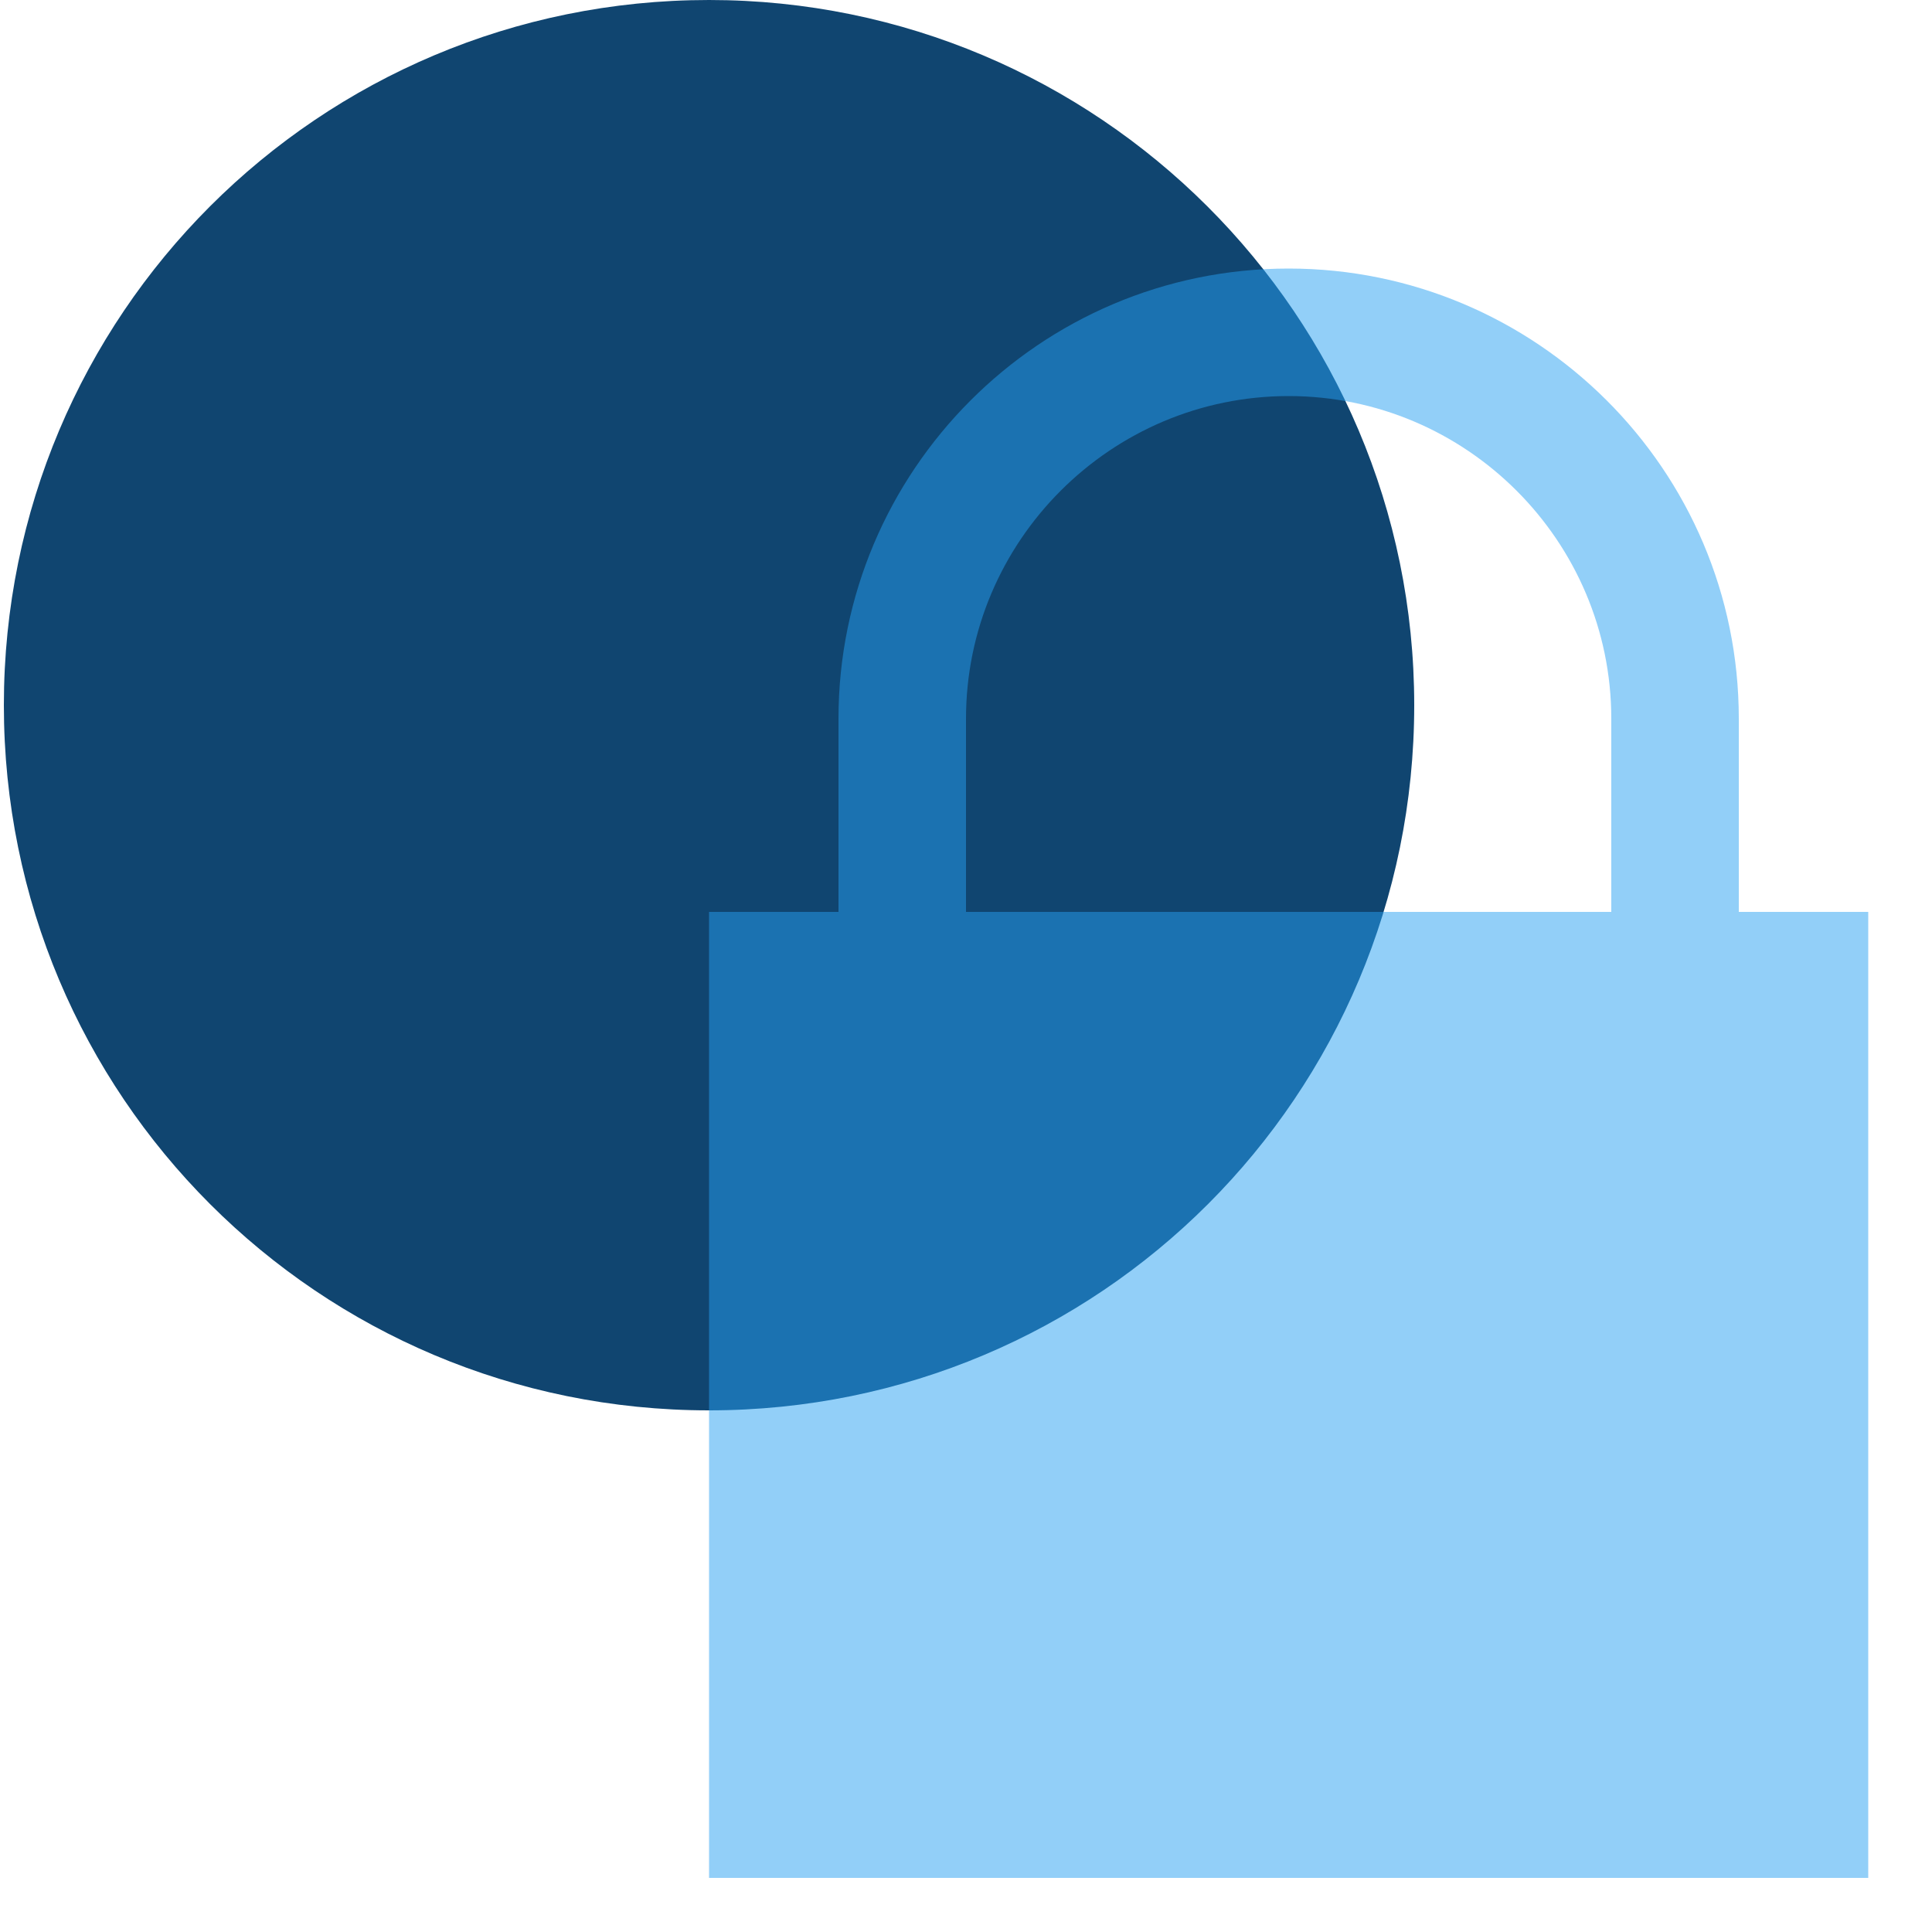 <?xml version="1.0" encoding="utf-8"?>
<!-- Generator: Adobe Illustrator 25.4.1, SVG Export Plug-In . SVG Version: 6.00 Build 0)  -->
<svg version="1.1" id="Layer_1" xmlns="http://www.w3.org/2000/svg" xmlns:xlink="http://www.w3.org/1999/xlink" x="0px" y="0px"
	 viewBox="0 0 100 100" style="enable-background:new 0 0 100 100;" xml:space="preserve">
<style type="text/css">
	.st0{fill:#104570;}
	.st1{opacity:0.5;enable-background:new    ;}
	.st2{fill:#259FF2;}
</style>
<path class="st0" d="M36.7,0C16.5,0,0.2,16.3,0.2,36.5S16.5,73,36.7,73s36.5-16.3,36.5-36.5S56.8,0,36.7,0z"/>
<g transform="translate(-30 -260)" class="st1">
	<path class="st2" d="M120,297.2c0-12.9-10.5-23.3-23.3-23.3c-12.9,0-23.3,10.5-23.3,23.3v10h-6.7v50h60v-50H120V297.2z M80,307.2
		v-10c0-9.2,7.5-16.7,16.7-16.7s16.7,7.5,16.7,16.7v10H80z"/>
</g>
</svg>

